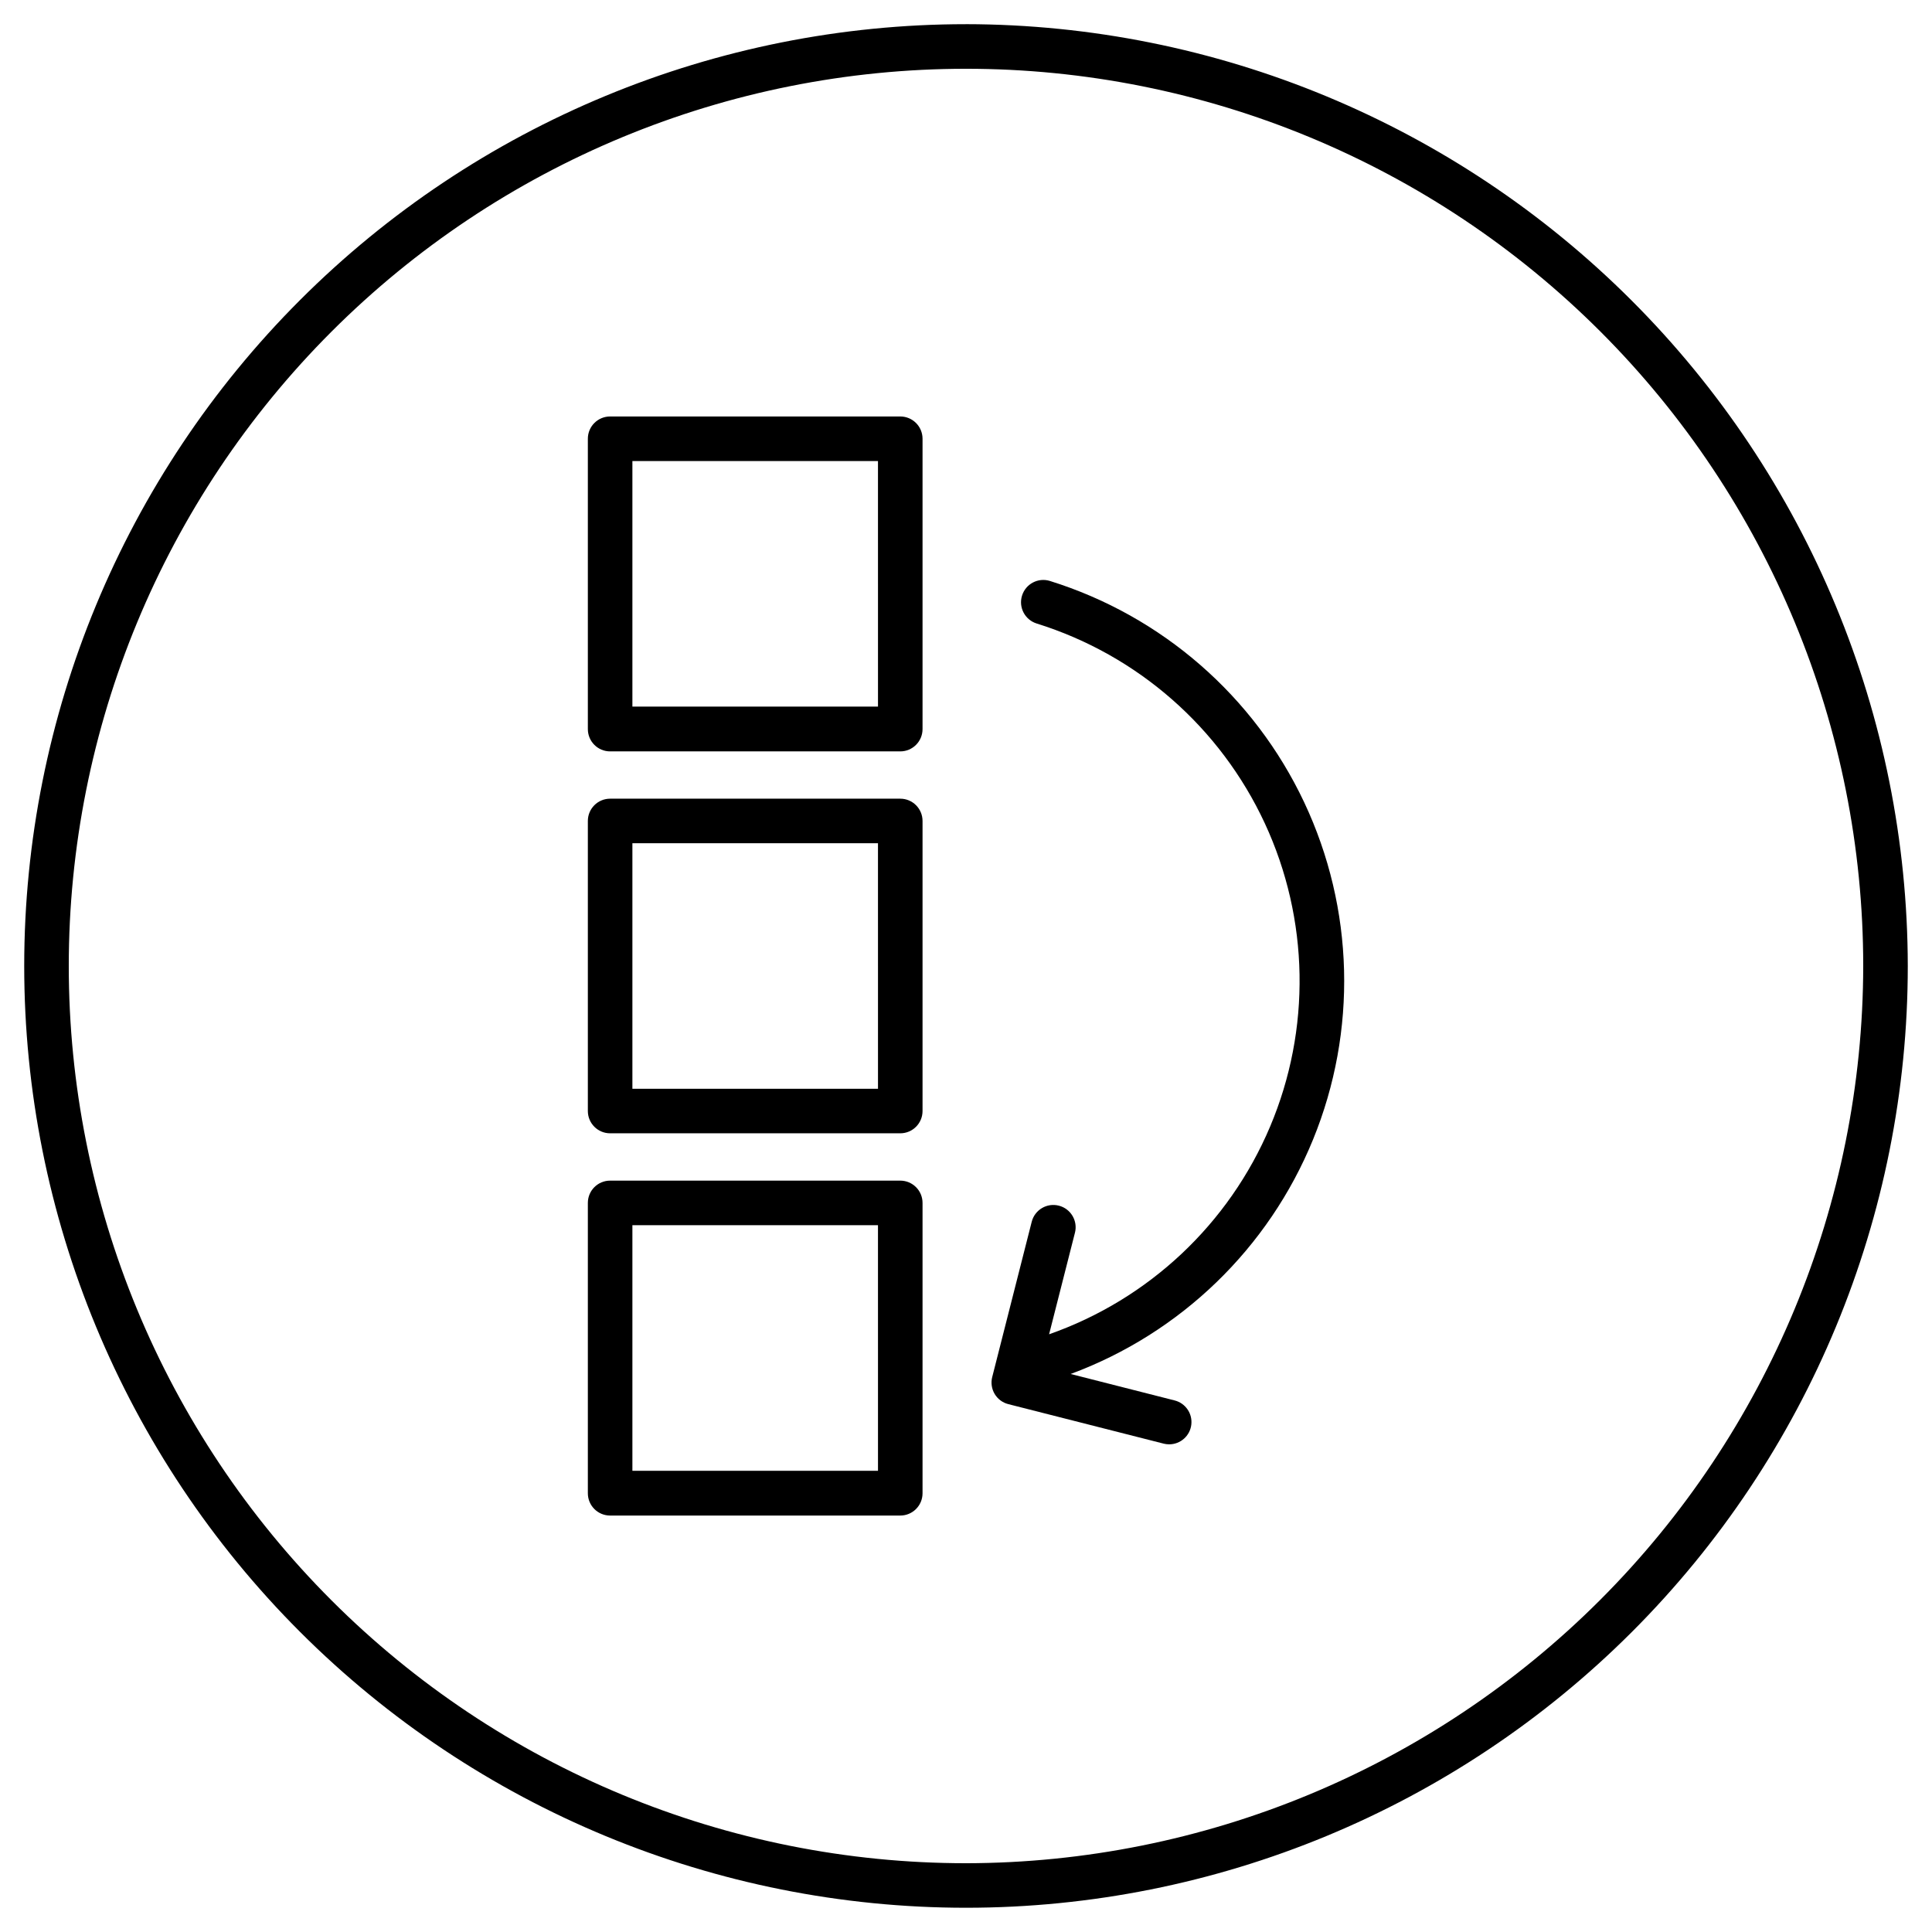 <?xml version="1.0" encoding="UTF-8"?>
<!-- Uploaded to: SVG Repo, www.svgrepo.com, Generator: SVG Repo Mixer Tools -->
<svg fill="#000000" width="800px" height="800px" version="1.1" viewBox="144 144 512 512" xmlns="http://www.w3.org/2000/svg">
 <g>
  <path d="m400 150.41c-66.195 0-129.68 26.297-176.48 73.102-46.805 46.809-73.102 110.29-73.102 176.48 0 66.191 26.297 129.68 73.102 176.48 46.809 46.805 110.29 73.102 176.48 73.102 66.191 0 129.68-26.297 176.48-73.102 46.805-46.805 73.102-110.29 73.102-176.48-0.094-66.168-26.422-129.59-73.207-176.38s-110.21-73.113-176.38-73.207zm0 487.36v0.004c-63.062 0-123.54-25.051-168.13-69.645-44.594-44.59-69.645-105.07-69.645-168.13 0-63.062 25.051-123.54 69.645-168.13 44.59-44.594 105.07-69.645 168.13-69.645 63.059 0 123.54 25.051 168.13 69.645 44.594 44.59 69.645 105.07 69.645 168.13-0.094 63.031-25.176 123.46-69.746 168.03-44.57 44.57-105 69.652-168.03 69.746z"/>
  <path d="m382.58 254.37h-76.891c-3.262 0-5.902 2.641-5.902 5.902v76.949c0 3.262 2.641 5.906 5.902 5.906h76.891c3.262 0 5.902-2.644 5.902-5.906v-76.949c0-3.262-2.641-5.902-5.902-5.902zm-5.902 76.891h-65.086v-65.082h65.082z"/>
  <path d="m382.58 355.66h-76.891c-3.262 0-5.902 2.641-5.902 5.902v76.871c0 3.262 2.641 5.902 5.902 5.902h76.891c3.262 0 5.902-2.641 5.902-5.902v-76.871c0-3.262-2.641-5.902-5.902-5.902zm-5.902 76.871h-65.086v-65.062h65.082z"/>
  <path d="m382.58 456.88h-76.891c-3.262 0-5.902 2.641-5.902 5.902v76.949c0 3.262 2.641 5.906 5.902 5.906h76.891c3.262 0 5.902-2.644 5.902-5.906v-76.949c0-3.262-2.641-5.902-5.902-5.902zm-5.902 76.891h-65.086v-65.082h65.082z"/>
  <path d="m422.24 297.96c-3.117-0.969-6.422 0.773-7.391 3.887s0.773 6.422 3.887 7.391c26.719 8.336 48.676 27.57 60.457 52.961 11.777 25.391 12.289 54.574 1.398 80.359-10.887 25.785-32.156 45.773-58.57 55.039l6.848-26.902 0.004-0.004c0.801-3.16-1.109-6.379-4.273-7.18-3.16-0.805-6.379 1.105-7.184 4.269l-10.469 41.152v-0.004c-0.387 1.52-0.156 3.133 0.645 4.481 0.801 1.348 2.106 2.32 3.625 2.703l41.172 10.469v0.004c0.477 0.117 0.965 0.176 1.457 0.176 2.981 0 5.496-2.223 5.859-5.18 0.367-2.961-1.531-5.727-4.422-6.453l-27.551-7.008-0.004 0.004c29.172-10.801 52.477-33.34 64.242-62.133 11.77-28.793 10.922-61.199-2.332-89.34-13.258-28.141-37.707-49.43-67.398-58.691z"/>
 </g>
</svg>